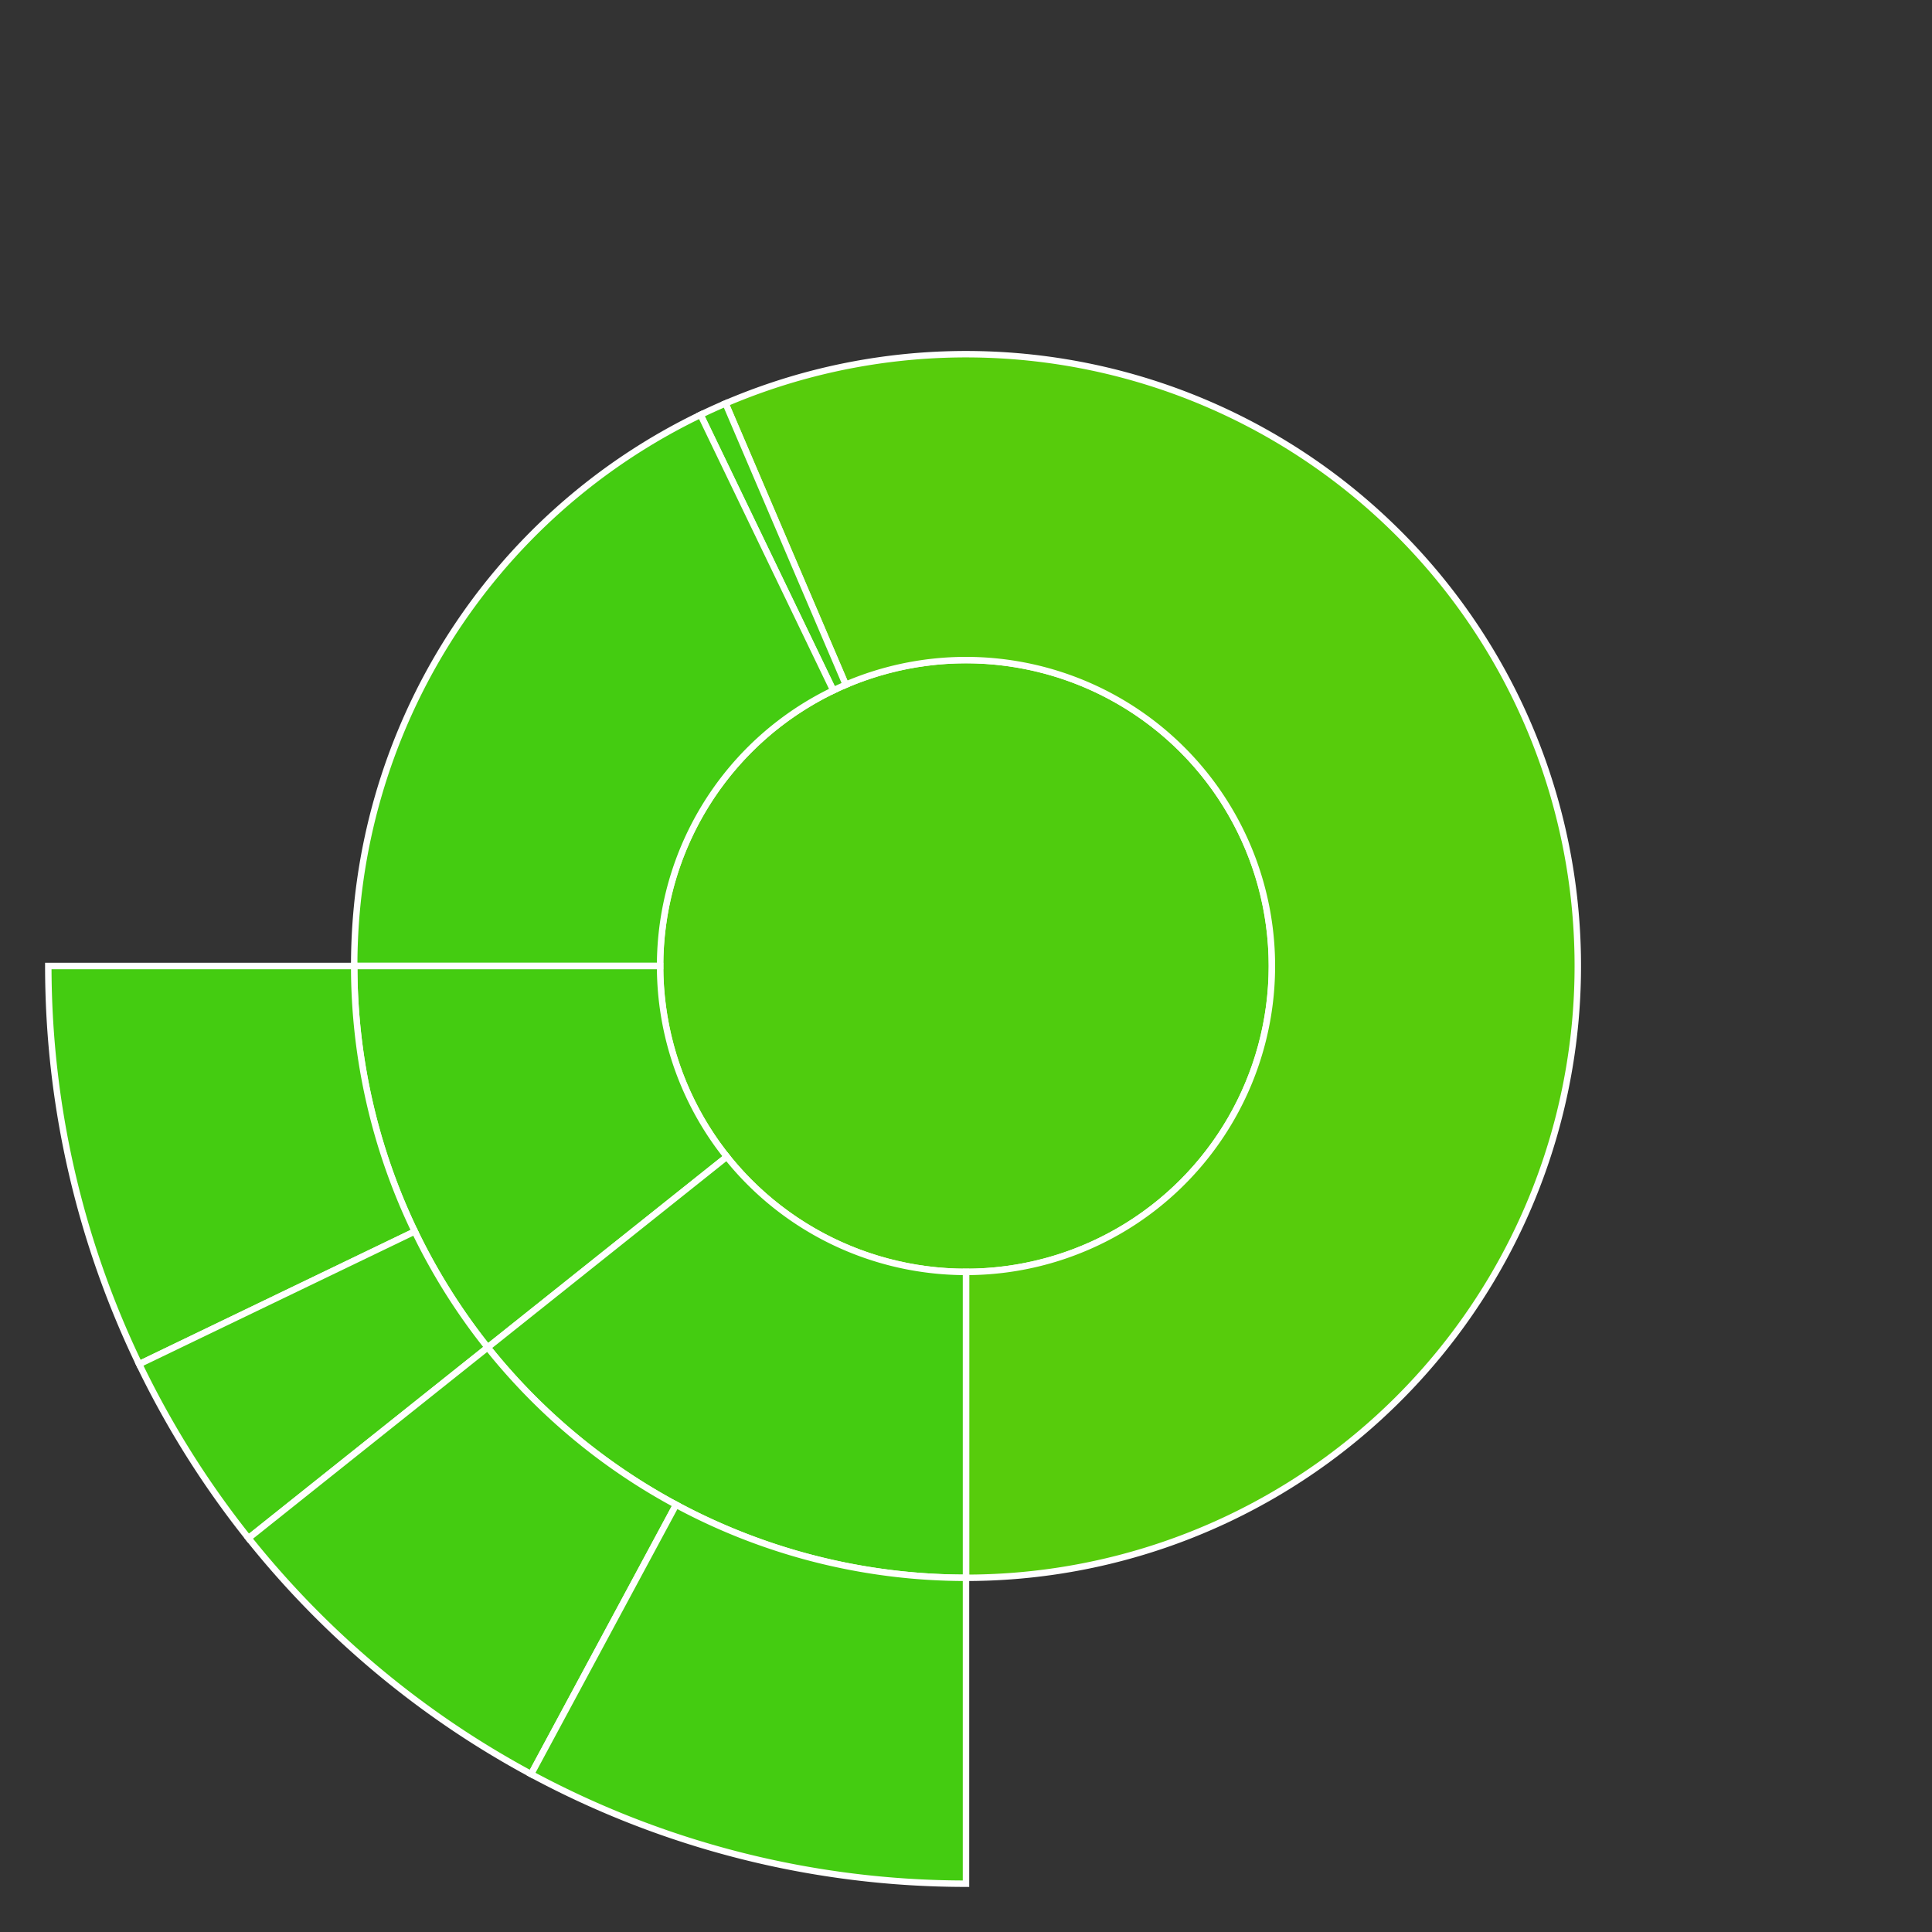<svg baseProfile="full" width="300" height="300" viewBox="0 0 300 300" version="1.1"
xmlns="http://www.w3.org/2000/svg" xmlns:ev="http://www.w3.org/2001/xml-events"
xmlns:xlink="http://www.w3.org/1999/xlink">

<rect x="0" y="0" width="300" height="300" fill="#333333" stroke="none"/>

<style>rect.s{mask:url(#mask);}</style>
<defs>
  <pattern id="white" width="4" height="4" patternUnits="userSpaceOnUse" patternTransform="rotate(45)">
    <rect width="2" height="2" transform="translate(0,0)" fill="white"></rect>
  </pattern>
  <mask id="mask">
    <rect x="0" y="0" width="100%" height="100%" fill="url(#white)"></rect>
  </mask>
</defs>

<circle cx="150.0" cy="150.0" fill="#4fcc0e" r="47.5" stroke="white" stroke-width="1" />
<path d="M 150.0 197.5 L 150.0 245.0 A 95.0 95.0 0 1 0 112.663 62.645 L 131.331 106.322 A 47.5 47.5 0 1 1 150.0 197.5 z" fill="#57cc0c" stroke="white" stroke-width="1" />
<path d="M 131.331 106.322 L 112.663 62.645 A 95.0 95.0 0 0 0 108.781 64.408 L 129.391 107.204 A 47.5 47.5 0 0 1 131.331 106.322 z" fill="#4c1" stroke="white" stroke-width="1" />
<path d="M 129.391 107.204 L 108.781 64.408 A 95.0 95.0 0 0 0 55.0 150 L 102.5 150.0 A 47.5 47.5 0 0 1 129.391 107.204 z" fill="#4c1" stroke="white" stroke-width="1" />
<path d="M 102.5 150.0 L 55.0 150 A 95.0 95.0 0 0 0 75.726 209.232 L 112.863 179.616 A 47.5 47.5 0 0 1 102.5 150.0 z" fill="#4c1" stroke="white" stroke-width="1" />
<path d="M 55.0 150 L 7.5 150 A 142.5 142.5 0 0 0 21.612 211.828 L 64.408 191.219 A 95.0 95.0 0 0 1 55.0 150 z" fill="#4c1" stroke="white" stroke-width="1" />
<path d="M 64.408 191.219 L 21.612 211.828 A 142.5 142.5 0 0 0 38.589 238.847 L 75.726 209.232 A 95.0 95.0 0 0 1 64.408 191.219 z" fill="#4c1" stroke="white" stroke-width="1" />
<path d="M 112.863 179.616 L 75.726 209.232 A 95.0 95.0 0 0 0 150 245.0 L 150.0 197.5 A 47.5 47.5 0 0 1 112.863 179.616 z" fill="#4c1" stroke="white" stroke-width="1" />
<path d="M 75.726 209.232 L 38.589 238.847 A 142.5 142.5 0 0 0 82.474 275.485 L 104.982 233.657 A 95.0 95.0 0 0 1 75.726 209.232 z" fill="#4c1" stroke="white" stroke-width="1" />
<path d="M 104.982 233.657 L 82.474 275.485 A 142.5 142.5 0 0 0 150 292.5 L 150 245.0 A 95.0 95.0 0 0 1 104.982 233.657 z" fill="#4c1" stroke="white" stroke-width="1" />
</svg>